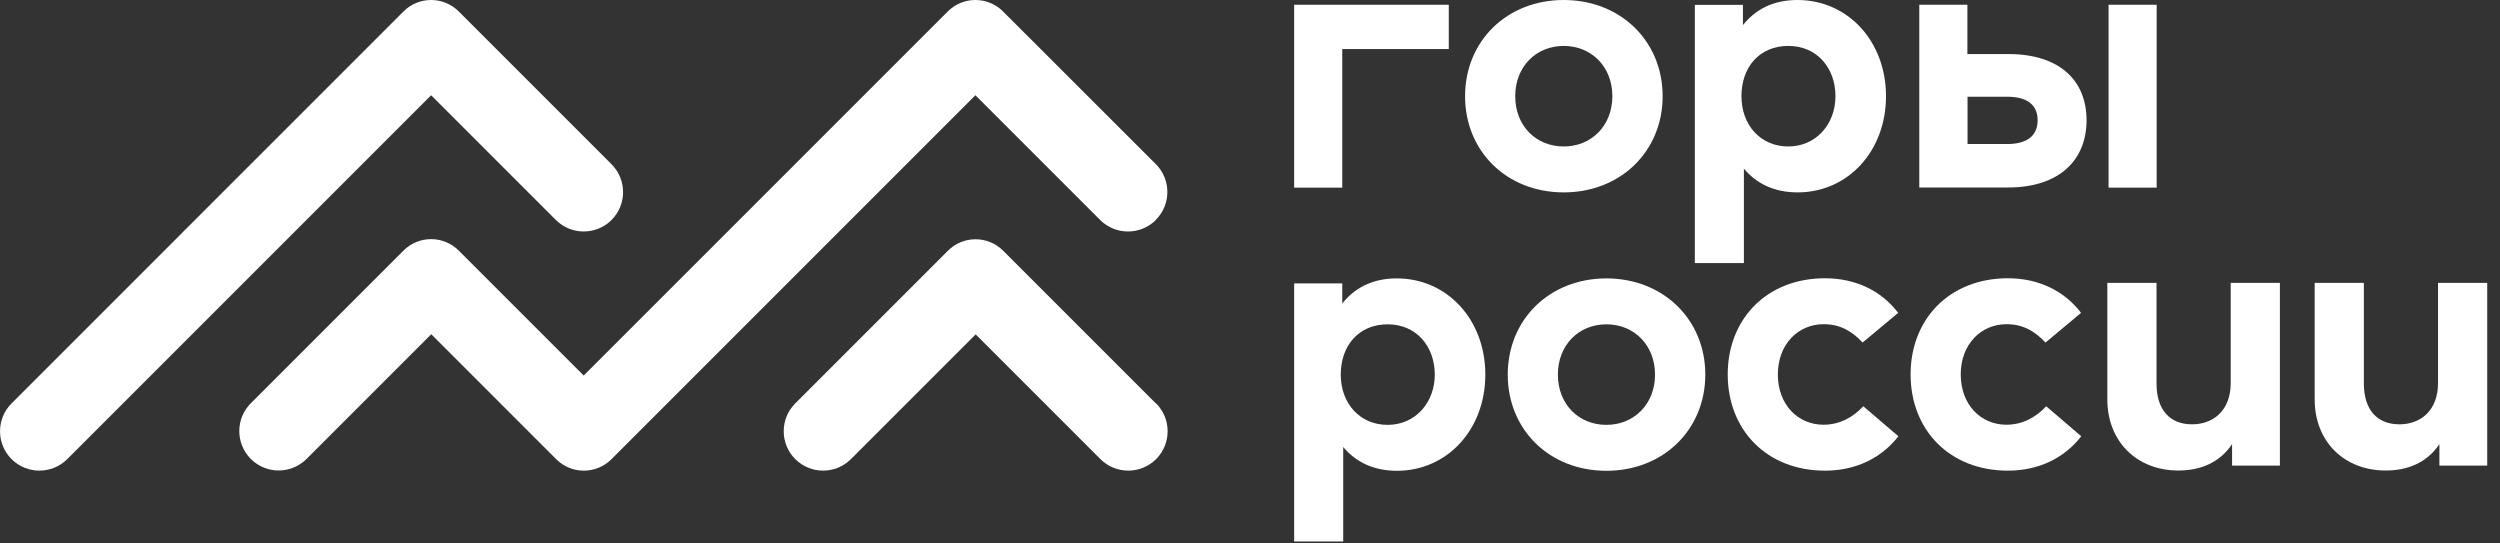 <svg width="184" height="40" viewBox="0 0 184 40" fill="none" xmlns="http://www.w3.org/2000/svg">
<rect x="0" y="0" width="184" height="40" fill="#333333" stroke="none"/>
<g clip-path="url(#clip0_1_320)">
<path d="M106.63 3.61H98.79V13.81H95.25V0.35H106.63V3.61Z" fill="white"/>
<path d="M122.37 7.08C122.37 11.13 119.28 14.16 115.09 14.16C110.9 14.16 107.83 11.14 107.83 7.08C107.83 3.02 110.91 0 115.09 0C119.27 0 122.37 3.02 122.37 7.08ZM111.52 7.08C111.52 9.26 113.05 10.78 115.09 10.78C117.13 10.78 118.67 9.25 118.67 7.08C118.67 4.91 117.13 3.38 115.09 3.38C113.05 3.38 111.52 4.91 111.52 7.08Z" fill="white"/>
<path d="M138.81 7.08C138.81 11.12 136.01 14.16 132.3 14.16C130.5 14.16 129.22 13.45 128.35 12.41V19.36H124.74V0.36H128.28V1.85C129.15 0.75 130.44 0 132.29 0C136.01 0 138.81 3.04 138.81 7.08ZM128.17 7.08C128.17 9.2 129.57 10.78 131.62 10.78C133.67 10.78 135.09 9.13 135.09 7.08C135.09 5.03 133.76 3.38 131.62 3.38C129.48 3.38 128.17 4.96 128.17 7.08Z" fill="white"/>
<path d="M147.83 3.98C151.58 3.98 153.57 5.92 153.57 8.85C153.57 11.78 151.57 13.8 147.78 13.8H141.26V0.35H144.8V3.98H147.82H147.83ZM147.75 10.6C149.17 10.6 149.97 10 149.97 8.85C149.97 7.7 149.17 7.12 147.75 7.12H144.81V10.6H147.75Z" fill="white"/>
<path d="M158.73 13.81H155.19V0.35H158.73V13.81Z" fill="white"/>
<path d="M109.32 27.57C109.32 31.61 106.52 34.65 102.81 34.65C101.01 34.65 99.73 33.94 98.86 32.9V39.85H95.25V20.86H98.79V22.34C99.66 21.24 100.95 20.49 102.8 20.49C106.52 20.49 109.32 23.53 109.32 27.57ZM98.68 27.57C98.68 29.69 100.08 31.27 102.13 31.27C104.18 31.27 105.6 29.62 105.6 27.57C105.6 25.52 104.27 23.87 102.13 23.87C99.99 23.87 98.68 25.45 98.68 27.57Z" fill="white"/>
<path d="M125.51 27.57C125.51 31.62 122.42 34.65 118.23 34.65C114.04 34.65 110.97 31.63 110.97 27.57C110.97 23.51 114.05 20.49 118.23 20.49C122.41 20.49 125.51 23.51 125.51 27.57ZM114.66 27.57C114.66 29.75 116.19 31.27 118.23 31.27C120.27 31.27 121.81 29.74 121.81 27.57C121.81 25.4 120.27 23.87 118.23 23.87C116.19 23.87 114.66 25.4 114.66 27.57Z" fill="white"/>
<path d="M139.7 23.03L137.09 25.21C136.27 24.34 135.4 23.86 134.22 23.86C132.35 23.86 130.85 25.33 130.85 27.56C130.85 29.79 132.33 31.26 134.21 31.26C135.38 31.26 136.37 30.73 137.14 29.9L139.72 32.11C138.46 33.73 136.57 34.64 134.32 34.64C130.03 34.64 127.16 31.64 127.16 27.56C127.16 23.48 130.03 20.48 134.32 20.48C136.57 20.48 138.47 21.4 139.7 23.02V23.03Z" fill="white"/>
<path d="M153.16 23.03L150.55 25.21C149.73 24.34 148.86 23.86 147.68 23.86C145.81 23.86 144.31 25.33 144.31 27.56C144.31 29.79 145.79 31.26 147.67 31.26C148.84 31.26 149.83 30.73 150.6 29.9L153.18 32.11C151.92 33.73 150.03 34.64 147.78 34.64C143.49 34.64 140.62 31.64 140.62 27.56C140.62 23.48 143.49 20.48 147.78 20.48C150.03 20.48 151.93 21.4 153.16 23.02V23.03Z" fill="white"/>
<path d="M170.36 29.38V20.82H173.98V28.22C173.98 30.16 174.95 31.23 176.6 31.23C178.15 31.23 179.44 30.22 179.44 28.19V20.82H183.06V34.27H179.54V32.69C178.58 34.12 177.11 34.63 175.59 34.63C172.54 34.63 170.36 32.51 170.36 29.39V29.38Z" fill="white"/>
<path d="M155.1 29.38V20.82H158.72V28.22C158.72 30.16 159.69 31.23 161.34 31.23C162.89 31.23 164.18 30.22 164.18 28.19V20.82H167.8V34.27H164.28V32.69C163.32 34.12 161.85 34.63 160.33 34.63C157.28 34.63 155.1 32.51 155.1 29.39V29.38Z" fill="white"/>
<path d="M45.01 12.09L33.76 0.84C32.64 -0.28 30.82 -0.28 29.7 0.84L0.85 29.69C-0.28 30.82 -0.28 32.66 0.85 33.79C1.98 34.92 3.82 34.92 4.95 33.79L31.73 7.01L40.91 16.19C42.04 17.32 43.88 17.32 45.01 16.19C46.14 15.06 46.14 13.22 45.01 12.09Z" fill="white"/>
<path d="M85.07 16.18C86.2 15.05 86.2 13.21 85.07 12.08L73.82 0.84C72.7 -0.28 70.88 -0.28 69.76 0.84L42.96 27.64L33.76 18.44C32.64 17.32 30.82 17.32 29.7 18.44L18.46 29.68C17.33 30.81 17.33 32.65 18.46 33.78C19.59 34.91 21.43 34.91 22.56 33.78L31.74 24.6L40.94 33.8C42.06 34.92 43.88 34.92 45 33.8L71.79 7.01L80.97 16.19C82.1 17.32 83.94 17.32 85.07 16.19V16.18Z" fill="white"/>
<path d="M85.07 29.69L73.83 18.45C72.71 17.33 70.89 17.33 69.77 18.45L58.53 29.69C57.4 30.82 57.4 32.66 58.53 33.79C59.66 34.92 61.5 34.92 62.63 33.79L71.81 24.61L80.99 33.79C82.12 34.92 83.96 34.92 85.09 33.79C86.22 32.66 86.22 30.82 85.09 29.69H85.07Z" fill="white"/>
</g>
<defs>
<clipPath id="clip0_1_320">
<rect width="183.07" height="39.85" fill="white"/>
</clipPath>
</defs>
</svg>
